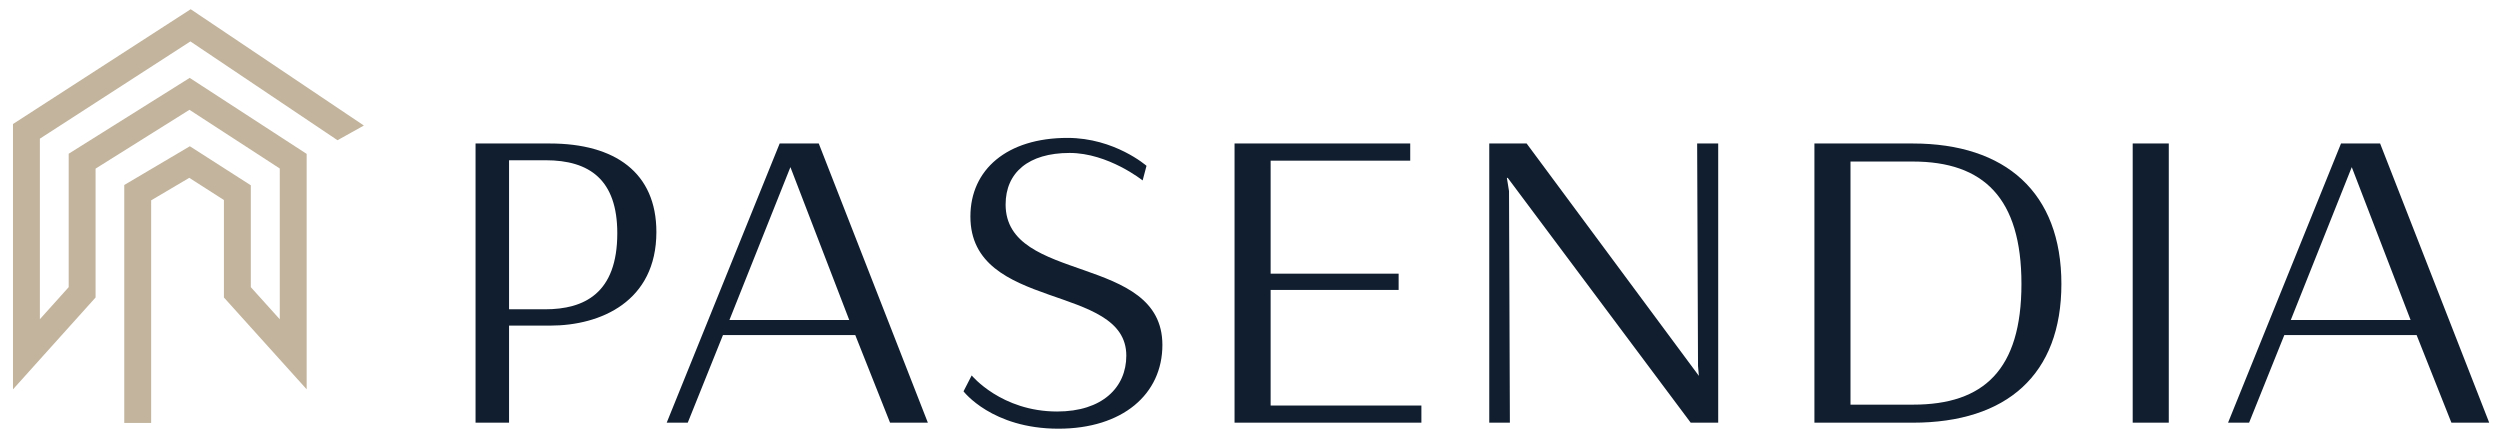 <?xml version="1.0" encoding="UTF-8"?> <svg xmlns="http://www.w3.org/2000/svg" id="Ebene_1" data-name="Ebene 1" version="1.1" viewBox="0 0 393.257 69.169"><g><polygon points="23.277 66.03 20.047 66.03 20.047 29.385 29.853 23.593 38.954 29.423 38.954 45.364 44.507 51.526 44.507 26.232 29.803 16.678 14.534 26.249 14.534 46.604 2.541 59.942 2.541 19.782 29.99 2.05 56.282 19.708 53.116 21.473 29.955 5.917 5.771 21.541 5.771 51.518 11.304 45.365 11.304 24.461 29.834 12.846 47.737 24.478 47.737 59.935 35.725 46.605 35.725 31.19 29.784 27.384 23.277 31.228 23.277 66.03" fill="#c2b49d" stroke-width="0"></polygon><path d="M23.777,66.53h-4.23V29.1l10.317-6.094,9.591,6.144v16.022l4.553,5.052v-23.721l-14.209-9.232-14.765,9.254v20.27l-12.992,14.451V19.509L29.995,1.451l27.242,18.296-4.145,2.311L29.949,6.516,6.271,21.813v28.401l4.533-5.041v-20.989l19.035-11.931,18.398,11.954v37.03l-13.013-14.44v-15.333l-5.451-3.492-5.997,3.542v35.017ZM20.547,65.53h2.23V30.943l7.018-4.146,6.43,4.119v15.497l11.013,12.22V24.75l-17.408-11.31-18.025,11.298v20.819l-6.533,7.265v-31.553L29.96,5.318l23.181,15.568,2.185-1.218L29.984,2.648,3.041,20.054v38.583l10.992-12.226v-20.44l15.774-9.887,15.199,9.875v26.868l-6.553-7.272v-15.859l-8.612-5.517-9.295,5.49v35.86Z" fill="#c2b49d" stroke-width="0"></path></g><g><path d="M74.806,22.572h11.688c10.271,0,16.757,4.595,16.757,13.918,0,10.946-8.784,14.729-16.689,14.729h-6.486v15.27h-5.27V22.572ZM80.076,25.207v23.445h5.675c6.148,0,11.351-2.5,11.351-11.959,0-8.378-4.324-11.486-11.283-11.486h-5.743Z" fill="#101e2f" stroke-width="0"></path><path d="M128.793,22.572l17.162,43.918h-5.946l-5.473-13.784h-20.811l-5.54,13.784h-3.311l17.77-43.918h6.148ZM114.739,50.341h18.851l-9.257-24.053-9.594,24.053Z" fill="#101e2f" stroke-width="0"></path><path d="M179.738,28.383s-5.405-4.324-11.486-4.324c-6.486,0-10.067,3.108-10.067,8.107,0,12.5,24.662,7.703,24.662,22.094,0,7.77-6.284,13.175-16.351,13.175-10.473,0-14.932-5.878-14.932-5.878l1.284-2.5s4.662,5.675,13.446,5.675c7.094,0,10.878-3.784,10.878-8.784,0-11.486-24.526-6.892-24.526-21.891,0-7.365,5.743-12.365,15.27-12.365,7.432,0,12.432,4.392,12.432,4.392l-.608,2.297Z" fill="#101e2f" stroke-width="0"></path><path d="M223.589,66.49h-29.391V22.572h27.634v2.703h-21.959v17.77h20.135v2.567h-20.135v18.175h23.716v2.703Z" fill="#101e2f" stroke-width="0"></path><path d="M270.277,66.49h-4.324l-28.783-38.513h-.135l.338,2.095.135,36.418h-3.243V22.572h5.878l27.094,36.553-.135-1.554-.135-35h3.311v43.918Z" fill="#101e2f" stroke-width="0"></path><path d="M324.263,44.666c0,14.256-8.581,21.824-23.378,21.824h-15.472V22.572h15.472c14.595,0,23.378,7.703,23.378,22.094ZM291.088,25.41v38.242h9.865c11.081,0,17.026-5.473,17.026-18.986s-5.946-19.256-17.094-19.256h-9.797Z" fill="#101e2f" stroke-width="0"></path><path d="M341.155,66.49h-5.675V22.572h5.675v43.918Z" fill="#101e2f" stroke-width="0"></path><path d="M374.398,22.572l17.162,43.918h-5.946l-5.473-13.784h-20.811l-5.54,13.784h-3.311l17.77-43.918h6.148ZM360.345,50.341h18.851l-9.257-24.053-9.594,24.053Z" fill="#101e2f" stroke-width="0"></path></g></svg> 